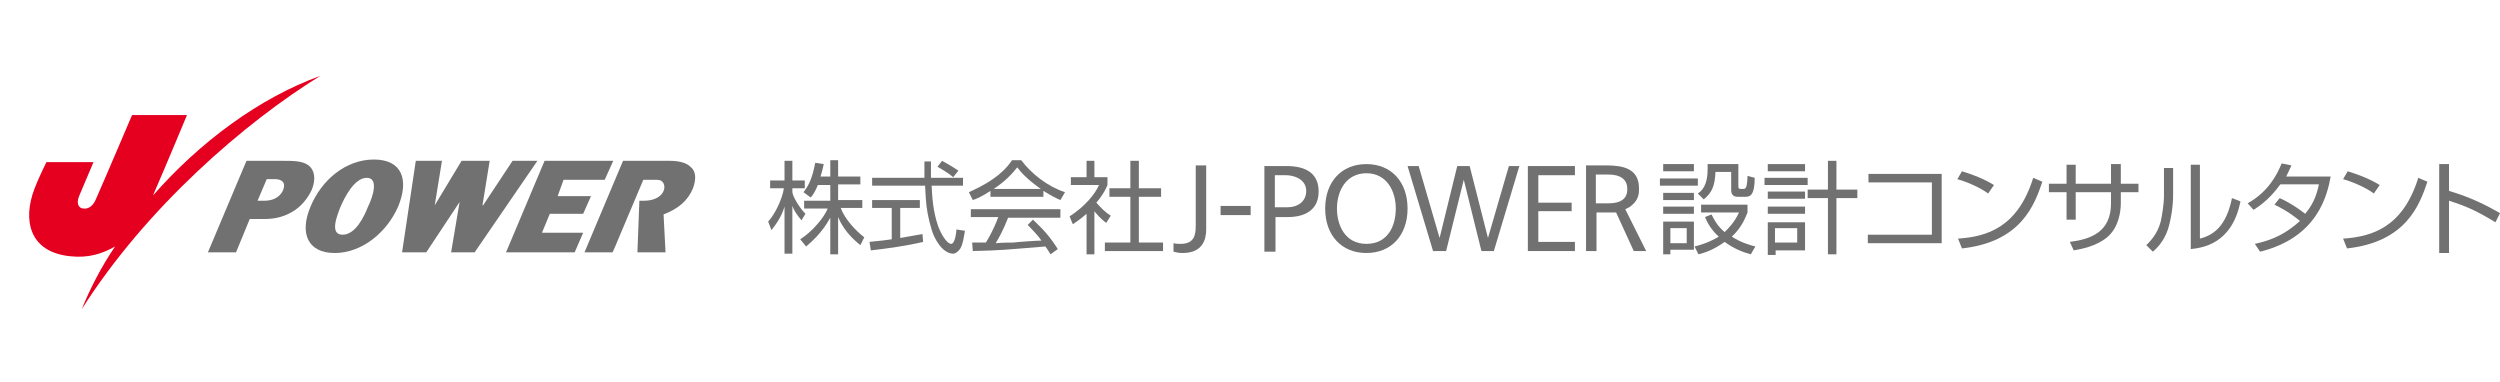 <?xml version="1.0" encoding="utf-8"?>
<!-- Generator: Adobe Illustrator 24.1.2, SVG Export Plug-In . SVG Version: 6.00 Build 0)  -->
<svg version="1.1" id="レイヤー_1" xmlns="http://www.w3.org/2000/svg" xmlns:xlink="http://www.w3.org/1999/xlink" x="0px"
	 y="0px" viewBox="0 0 382.4 58.5" style="enable-background:new 0 0 382.4 58.5;" xml:space="preserve">
<style type="text/css">
	.st0{fill:none;}
	.st1{fill:#E60020;}
	.st2{fill:#727171;}
</style>
<g>
	<rect x="0.2" y="9.3" class="st0" width="110.5" height="40"/>
	<g>
		<path class="st1" d="M23.4,29.9c2-4.6,5.2-12.3,5.2-12.3h-8.4c0,0-4.3,10.1-5.5,12.8c-0.4,1-1.1,1.6-1.9,1.5
			c-0.7,0-1.2-0.7-0.7-1.9l2.2-5.2H7.1c0,0-1.2,2.4-1.8,4c-1.9,4.9-0.8,9.8,5.5,10.4c2.7,0.3,4.9-0.4,6.8-1.5
			c-2.1,3.1-3.8,6.4-5.1,9.6c9.9-15.6,25-28.6,36.5-35.7C39.6,15,30.5,21.8,23.4,29.9"/>
		<path class="st2" d="M38.2,33.5h2.2c1.3,0,2.8-0.2,4.3-1.1c1.4-0.8,2.4-2.1,3-3.4c0.6-1.5,0.5-2.9-0.5-3.7
			c-0.9-0.7-2.4-0.7-3.8-0.7h-5.7l-5.9,14h4.3L38.2,33.5 M39.4,30.7l1.4-3.3h1.2c1,0,1.8,0.4,1.3,1.7c-0.6,1.3-1.9,1.6-2.8,1.6H39.4
			z"/>
		<path class="st2" d="M57.2,24.4c-4.3,0-8,3.1-9.7,7.2c-1.7,4-0.5,7.1,3.7,7.1c4.2,0,8-3.2,9.7-7.1C62.6,27.5,61.5,24.4,57.2,24.4
			 M56.1,27.2c1.9,0,0.9,3,0.2,4.4c-0.6,1.5-1.9,4.3-3.9,4.3c-2,0-0.9-2.8-0.3-4.3C52.7,30.2,54.2,27.2,56.1,27.2"/>
		<polygon class="st2" points="72.6,38.6 69,38.6 70.3,30.9 70.3,30.9 65.2,38.6 61.5,38.6 63.6,24.6 67.6,24.6 66.5,31.4 
			66.5,31.4 70.6,24.6 74.9,24.6 73.8,31.4 73.9,31.4 78.4,24.6 82.2,24.6 		"/>
		<polygon class="st2" points="87.9,38.6 77.4,38.6 83.3,24.6 93.8,24.6 92.5,27.5 86.2,27.5 85.3,30 90.4,30 89.2,32.7 84.1,32.7 
			82.9,35.6 89.2,35.6 		"/>
		<path class="st2" d="M105.6,25.5c-0.7-0.7-2-0.9-3.2-0.9h-7.1l-5.9,14h4.3l0.4-0.9l4.3-10.2h1.7c0.4,0,0.9,0,1.1,0.2
			c0.3,0.2,0.6,0.8,0.3,1.5c-0.5,1.2-2,1.5-2.9,1.5h-0.8l-0.3,7.9l4.3,0l-0.3-5.8c2.3-0.9,3.7-2.1,4.5-4
			C106.5,27.4,106.5,26.2,105.6,25.5"/>
	</g>
</g>
<g>
	<path class="st2" d="M180.9,38.7c-0.6,0-1-0.1-1.4-0.2v-1.3c0.3,0.1,0.7,0.1,1.1,0.1c2.1,0,2.3-1.4,2.3-2.8v-9.2h1.6v9.8
		C184.5,36.7,183.9,38.7,180.9,38.7"/>
	<rect x="186.7" y="31.5" class="st2" width="4.6" height="1.4"/>
	<path class="st2" d="M122.6,33.7c-0.7-0.8-1.2-1.6-1.4-2.2v7.3H120v-7.2c-0.4,1.4-1.2,2.6-2,3.6l-0.5-1.3c1.1-1.2,2.2-3.6,2.4-5.1
		h-2.1v-1.2h2.2v-3h1.2v3h1.9v1.2h-1.9v0.6c0.1,0.8,1.2,2.5,2,3.3L122.6,33.7 M128.3,38.9H127v-5.6c-1.3,2.4-3,3.8-3.7,4.4l-0.9-1.1
		c1.9-1.2,3.7-3.4,4.2-4.7h-3.6v-1.2h4v-2.4h-1.9c-0.4,1-0.8,1.6-1.1,1.9l-1.1-0.8c0.7-0.9,1.3-1.9,1.8-4.5l1.3,0.2
		c-0.1,0.4-0.2,1-0.5,1.9h1.5v-2.5h1.2v2.5h3.4v1.2h-3.4v2.4h3.7v1.2h-3.3c0.6,1.7,2.3,3.5,3.6,4.5l-0.6,1.2
		c-1.5-1.2-2.7-2.6-3.4-4.3V38.9z"/>
	<path class="st2" d="M145.8,27.1c-0.6-0.5-1.2-0.9-2.4-1.6l0.7-0.9c1.1,0.6,1.6,0.9,2.5,1.5L145.8,27.1 M142.4,24.7
		c0,0.6,0,1.2,0,2.5h4.9v1.2h-4.8c0.1,1.8,0.2,3.9,1,6.2c0.4,1.1,1.3,2.7,2,2.7c0.4,0,0.7-0.9,0.8-2.2l1.3,0.2
		c-0.2,1.1-0.3,2-0.7,2.7c-0.5,0.7-0.9,0.8-1.1,0.8c-1.7,0-3-2.5-3.3-3.7c-0.5-1.6-0.8-3.2-0.9-4.9c-0.1-1.6-0.1-1.7-0.1-1.8h-8.1
		v-1.2h8c0-0.7,0-1.6,0-2.5H142.4z M141.2,37c-2.5,0.6-5.4,1-8,1.3l-0.2-1.3c0.6-0.1,1.4-0.1,3.4-0.4v-4.8h-3v-1.2h7.3v1.2h-3v4.6
		c1.1-0.2,2.3-0.4,3.4-0.6L141.2,37z"/>
	<path class="st2" d="M159.6,29.2c1.3,0.8,2.1,1.2,2.6,1.4l0.7-1.2c-2.7-0.9-5.1-2.8-6.7-4.9h-1.4c-0.8,1.2-1.8,2.1-2.8,2.8
		c-1.7,1.2-3,1.7-3.8,2.1l0.6,1.2c0.6-0.2,1.5-0.6,2.7-1.4v0.9h8.1V29.2 M157.2,34.4c1,1.1,1.4,1.4,2.1,2.4c-0.6,0-3.6,0.2-4.3,0.3
		c-0.2,0-1.7,0-2.7,0.1c0.5-0.8,1.2-2.1,1.9-3.9h8V32h-13.7v1.2h4.2c-0.3,0.8-0.9,2.3-1.9,3.9c-0.5,0-1.8,0-2.1,0l0.1,1.3
		c4.3-0.1,5-0.2,11.1-0.7c0.4,0.5,0.5,0.8,0.8,1.2l1.1-0.8c-1.2-1.9-2.2-3-3.8-4.5L157.2,34.4z M152,28.9c1.8-1.2,2.8-2.3,3.6-3.3
		c0.6,0.8,1.5,1.8,3.6,3.3H152z"/>
	<path class="st2" d="M174.2,24.6v4.2h3.4v1.3h-3.4v7h3.7v1.3H169v-1.3h3.9v-7h-3.2v-1.3h3.2v-4.2H174.2 M167.4,38.9h-1.2v-6.2
		c-1,0.9-1.7,1.3-2.1,1.6l-0.5-1.2c2.5-1.6,4-3.6,4.5-4.8h-4.3v-1.2h2.4v-2.5h1.2v2.5h2v1.2c-0.2,0.5-0.6,1.4-1.7,2.7
		c0.8,0.9,1.3,1.4,2.2,2l-0.7,1.1c-0.8-0.6-1.6-1.5-1.8-1.8V38.9z"/>
	<path class="st2" d="M248.6,32c0.4-0.2,0.7-0.3,1-0.6c0.6-0.5,1.1-1.2,1.1-2.3c0-0.1,0-0.2,0-0.3c0-3-2.4-3.5-5-3.5h-3.1v13.1h1.6
		v-5.9h3l2.7,5.9h1.9L248.6,32 M246.1,31.1h-2v-4.4h2c1.8,0,2.8,0.8,2.8,2.1C249,30.3,248,31.1,246.1,31.1z"/>
	<path class="st2" d="M193.4,38.4V25.4h3.4c3.2,0,4.9,1.3,4.9,3.9c0,3.5-3.2,3.9-4.6,3.9h-2v5.3H193.4 M195,31.7h2
		c1.4,0,2.8-0.8,2.8-2.5c0-1.8-1.9-2.4-3.1-2.4H195V31.7z"/>
	<path class="st2" d="M209,38.7c-3.8,0-6.3-2.7-6.3-6.8c0-4.1,2.5-6.8,6.3-6.8c3.8,0,6.3,2.7,6.3,6.8C215.3,36,212.8,38.7,209,38.7
		 M209,26.5c-3.1,0-4.5,2.7-4.5,5.4c0,2.5,1.2,5.4,4.5,5.4c3.4,0,4.5-2.9,4.5-5.4C213.5,29.2,212.1,26.5,209,26.5L209,26.5z"/>
	<polyline class="st2" points="233.7,38.4 233.7,25.4 240.9,25.4 240.9,26.8 235.3,26.8 235.3,31 240.4,31 240.4,32.3 235.3,32.3 
		235.3,37 240.9,37 240.9,38.4 233.7,38.4 	"/>
	<polyline class="st2" points="230.8,25.4 227.6,36.4 224.8,25.4 222.9,25.4 220.2,36.4 217,25.4 215.3,25.4 219.2,38.4 221.2,38.4 
		223.9,27.5 226.6,38.4 228.5,38.4 232.4,25.4 230.8,25.4 	"/>
	<g>
		<path class="st2" d="M259.7,27.3v1.1h-5.8v-1.1H259.7z M259.1,25.1v1.1h-4.7v-1.1H259.1z M259.1,29.5v1.1h-4.7v-1.1H259.1z
			 M259.1,31.6v1.1h-4.7v-1.1H259.1z M259.1,33.8v4.4h-3.6v0.7h-1.1v-5H259.1z M258,34.9h-2.5v2.3h2.5V34.9z M267.8,38.9
			c-1.1-0.3-2.5-0.8-4-1.9c-1.8,1.3-3.2,1.7-4,1.9l-0.6-1.2c2-0.5,3-1.1,3.7-1.5c-1.3-1.2-1.8-2.3-2.1-3l1-0.4
			c0.3,0.6,0.8,1.7,2,2.7c0.7-0.7,1.5-1.5,2.2-3h-5.8v-1.2h7.1v1.2c-0.3,0.7-0.8,2.2-2.4,3.7c1.4,0.9,2.8,1.3,3.6,1.5L267.8,38.9z
			 M265.9,25.1v3.4c0,0.2,0,0.4,0.4,0.4h0.4c0.2,0,0.3-0.1,0.4-0.3c0.1-0.2,0.2-1.1,0.2-1.7l1.1,0.3c0,2.8-0.8,2.9-1.4,2.9h-1.2
			c-0.2,0-1,0-1-1v-2.8h-2.4c-0.1,2.3-0.6,3.2-1.8,4.2l-0.9-0.9c1.1-0.7,1.5-2,1.5-3.8c0-0.3,0-0.5,0-0.7H265.9z"/>
		<path class="st2" d="M276.5,27.2v1.1h-6.6v-1.1H276.5z M276.1,25.1v1.1h-5.7v-1.1H276.1z M276.1,29.3v1.1h-5.7v-1.1H276.1z
			 M276.1,31.6v1.1h-5.7v-1.1H276.1z M276.1,33.9v4.4h-4.5v0.7h-1.2v-5H276.1z M274.9,34.9h-3.4v2.2h3.4V34.9z M280.9,38.9h-1.3
			v-8.6h-3.1v-1.3h3.1v-4.4h1.3v4.4h3.2v1.3h-3.2V38.9z"/>
		<path class="st2" d="M297,26.6v10.6h-11.3v-1.3h9.8v-8h-9.7v-1.3H297z"/>
		<path class="st2" d="M304.1,29.6c-1.3-1-3.6-1.9-4.7-2.2l0.7-1.2c0.3,0.1,2.8,0.8,4.9,2.1L304.1,29.6z M299.5,36.5
			c4.3-0.3,9.1-1.6,11.5-9.3l1.4,0.6c-1.2,3.5-3.2,9.2-12.3,10.2L299.5,36.5z"/>
		<path class="st2" d="M323,25.1h1.4v3h2.7v1.3h-2.7v1.7c0,1.2-0.3,3.7-2.1,5.2c-1.7,1.4-4,1.8-5.1,2l-0.6-1.3
			c3.2-0.4,6.3-1.5,6.3-5.9v-1.7h-5.4v4.2h-1.4v-4.2h-2.7v-1.3h2.7v-2.9h1.4v2.9h5.4V25.1z"/>
		<path class="st2" d="M332.4,29.8c0,1.7-0.3,3.7-0.8,5.3c-0.6,1.8-1.7,2.9-2.3,3.4l-1-1c0.6-0.6,1.7-1.7,2.2-3.6
			c0.2-0.9,0.5-2.7,0.5-3.9v-4.3h1.4V29.8z M336.5,36.5c2.8-0.7,4.2-2.8,4.9-6.2l1.3,0.5c-1.3,6.6-5.9,7.1-7.6,7.3V25.2h1.4V36.5z"
			/>
		<path class="st2" d="M348.7,30.3c2,0.9,3.5,2.1,3.9,2.4c1-1.2,1.7-2.5,2.1-4.5h-5.9c-1.8,2.5-3.5,3.5-4.1,3.9l-0.9-1
			c3.2-1.8,4.5-4.4,5.2-6.1l1.5,0.3c-0.2,0.4-0.4,0.9-0.8,1.7h6.8c-0.5,2.7-1.9,9.3-10.8,11.5l-0.8-1.2c2.8-0.6,4.8-1.6,6.9-3.5
			c-1.8-1.5-3.3-2.2-3.9-2.5L348.7,30.3z"/>
		<path class="st2" d="M363.1,29.6c-1.3-1-3.6-1.9-4.7-2.2l0.7-1.2c0.3,0.1,2.8,0.8,4.9,2.1L363.1,29.6z M358.4,36.5
			c4.3-0.3,9.1-1.6,11.5-9.3l1.4,0.6c-1.2,3.5-3.2,9.2-12.3,10.2L358.4,36.5z"/>
		<path class="st2" d="M374.6,25.1v4.1c3.4,1,5.9,2.3,7.8,3.4l-0.7,1.4c-2.8-1.7-4.3-2.4-7.1-3.3v8h-1.5V25.1H374.6z"/>
	</g>
</g>
</svg>
